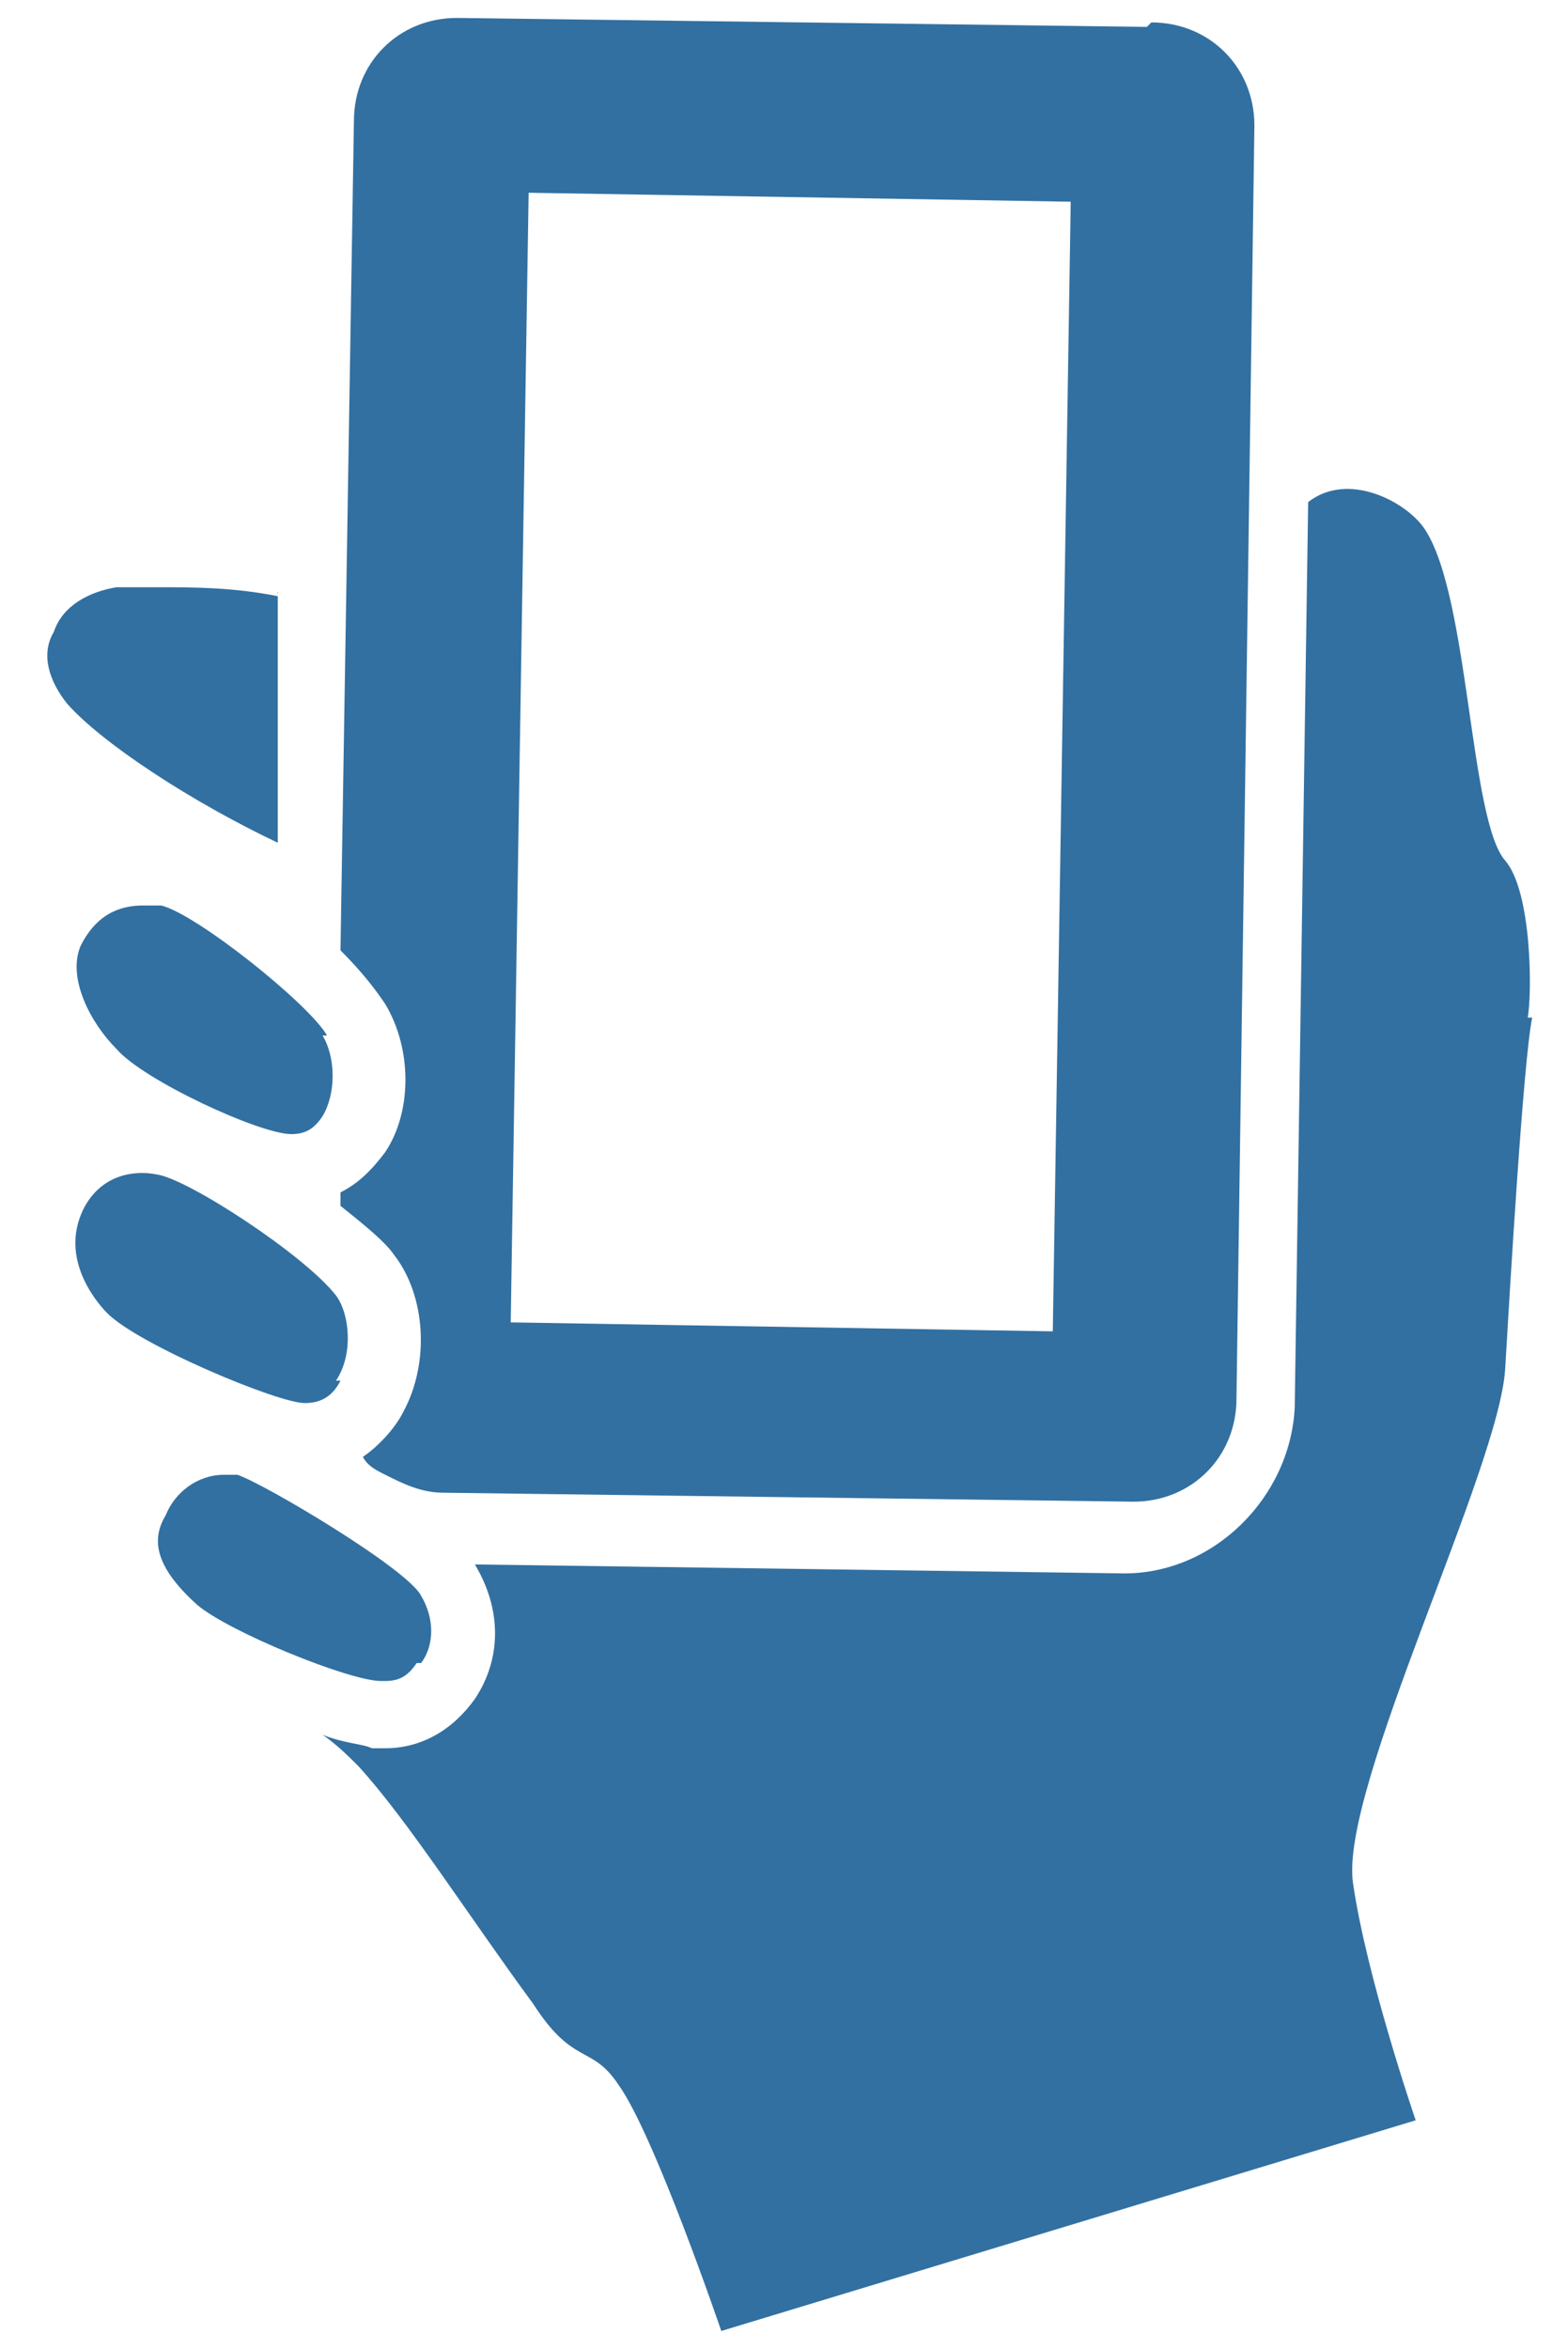<?xml version="1.0" encoding="UTF-8"?>
<svg id="Ebene_2" xmlns="http://www.w3.org/2000/svg" version="1.1" viewBox="0 0 35 52.4">
  <!-- Generator: Adobe Illustrator 29.0.1, SVG Export Plug-In . SVG Version: 2.1.0 Build 192)  -->
  <defs>
    <style>
      .st0 {
        fill: #3270a1;
      }
    </style>
  </defs>
  <path class="st0" d="M6.2,13.2v5.6c-1.9-.9-3.9-2.2-4.7-3.1-.4-.5-.6-1.1-.3-1.6.2-.6.8-.9,1.4-1,.2,0,.5,0,.9,0,.8,0,1.7,0,2.7.2Z"/>
  <path class="st0" d="M34.2,22.7c-.2,1-.5,6.1-.6,7.8-.1,2.2-3.7,9.4-3.4,11.5.3,2.1,1.4,5.3,1.4,5.3l-15.5,4.7s-1.5-4.4-2.3-5.5c-.6-.9-1-.4-1.9-1.8-1.4-1.9-2.8-4.1-3.9-5.3-.2-.2-.5-.5-.8-.7.5.2.9.2,1.1.3,0,0,.2,0,.3,0,.8,0,1.5-.4,2-1.1.6-.9.6-2,0-3l14.5.2h0c2,0,3.7-1.7,3.8-3.7l.3-20.2c.9-.7,2.2,0,2.6.6,1,1.5,1,6.5,1.8,7.4.6.7.6,3,.5,3.5Z"/>
  <path class="st0" d="M25.6.6l-15.4-.2c-1.3,0-2.3,1-2.3,2.3l-.3,18.5c.5.5.8.9,1,1.2.6,1,.6,2.4,0,3.3-.3.4-.6.7-1,.9v.3c.5.4,1,.8,1.2,1.1.7.9.8,2.4.2,3.5-.2.4-.6.8-.9,1,.1.2.3.3.5.4.4.2.8.4,1.3.4l15.4.2c1.3,0,2.3-1,2.3-2.3l.4-28.4c0-1.3-1-2.3-2.3-2.3ZM23.5,29.7l-12.1-.2.4-25.2,12.1.2-.4,25.2Z"/>
  <path class="st0" d="M9.3,37.1c-.2.3-.4.4-.7.4s0,0-.1,0c-.7,0-3.4-1.1-4.1-1.7-1-.9-1-1.5-.7-2,.2-.5.7-.9,1.3-.9s.2,0,.3,0c.6.2,3.8,2.1,4.1,2.7.3.5.3,1.1,0,1.5Z"/>
  <path class="st0" d="M7.6,30.8c-.2.4-.5.5-.8.5-.6,0-3.7-1.3-4.4-2-.3-.3-1.1-1.3-.5-2.4.4-.7,1.1-.8,1.6-.7.7.1,3.3,1.8,4,2.7.3.4.4,1.3,0,1.9Z"/>
  <path class="st0" d="M7.3,23.1c-.4-.7-2.9-2.7-3.7-2.9,0,0-.2,0-.4,0-.4,0-1,.1-1.4.9-.3.7.2,1.7.8,2.3.6.7,3.2,1.9,3.9,1.9,0,0,0,0,0,0,.3,0,.5-.1.7-.4.3-.5.3-1.3,0-1.8Z"/>
</svg>